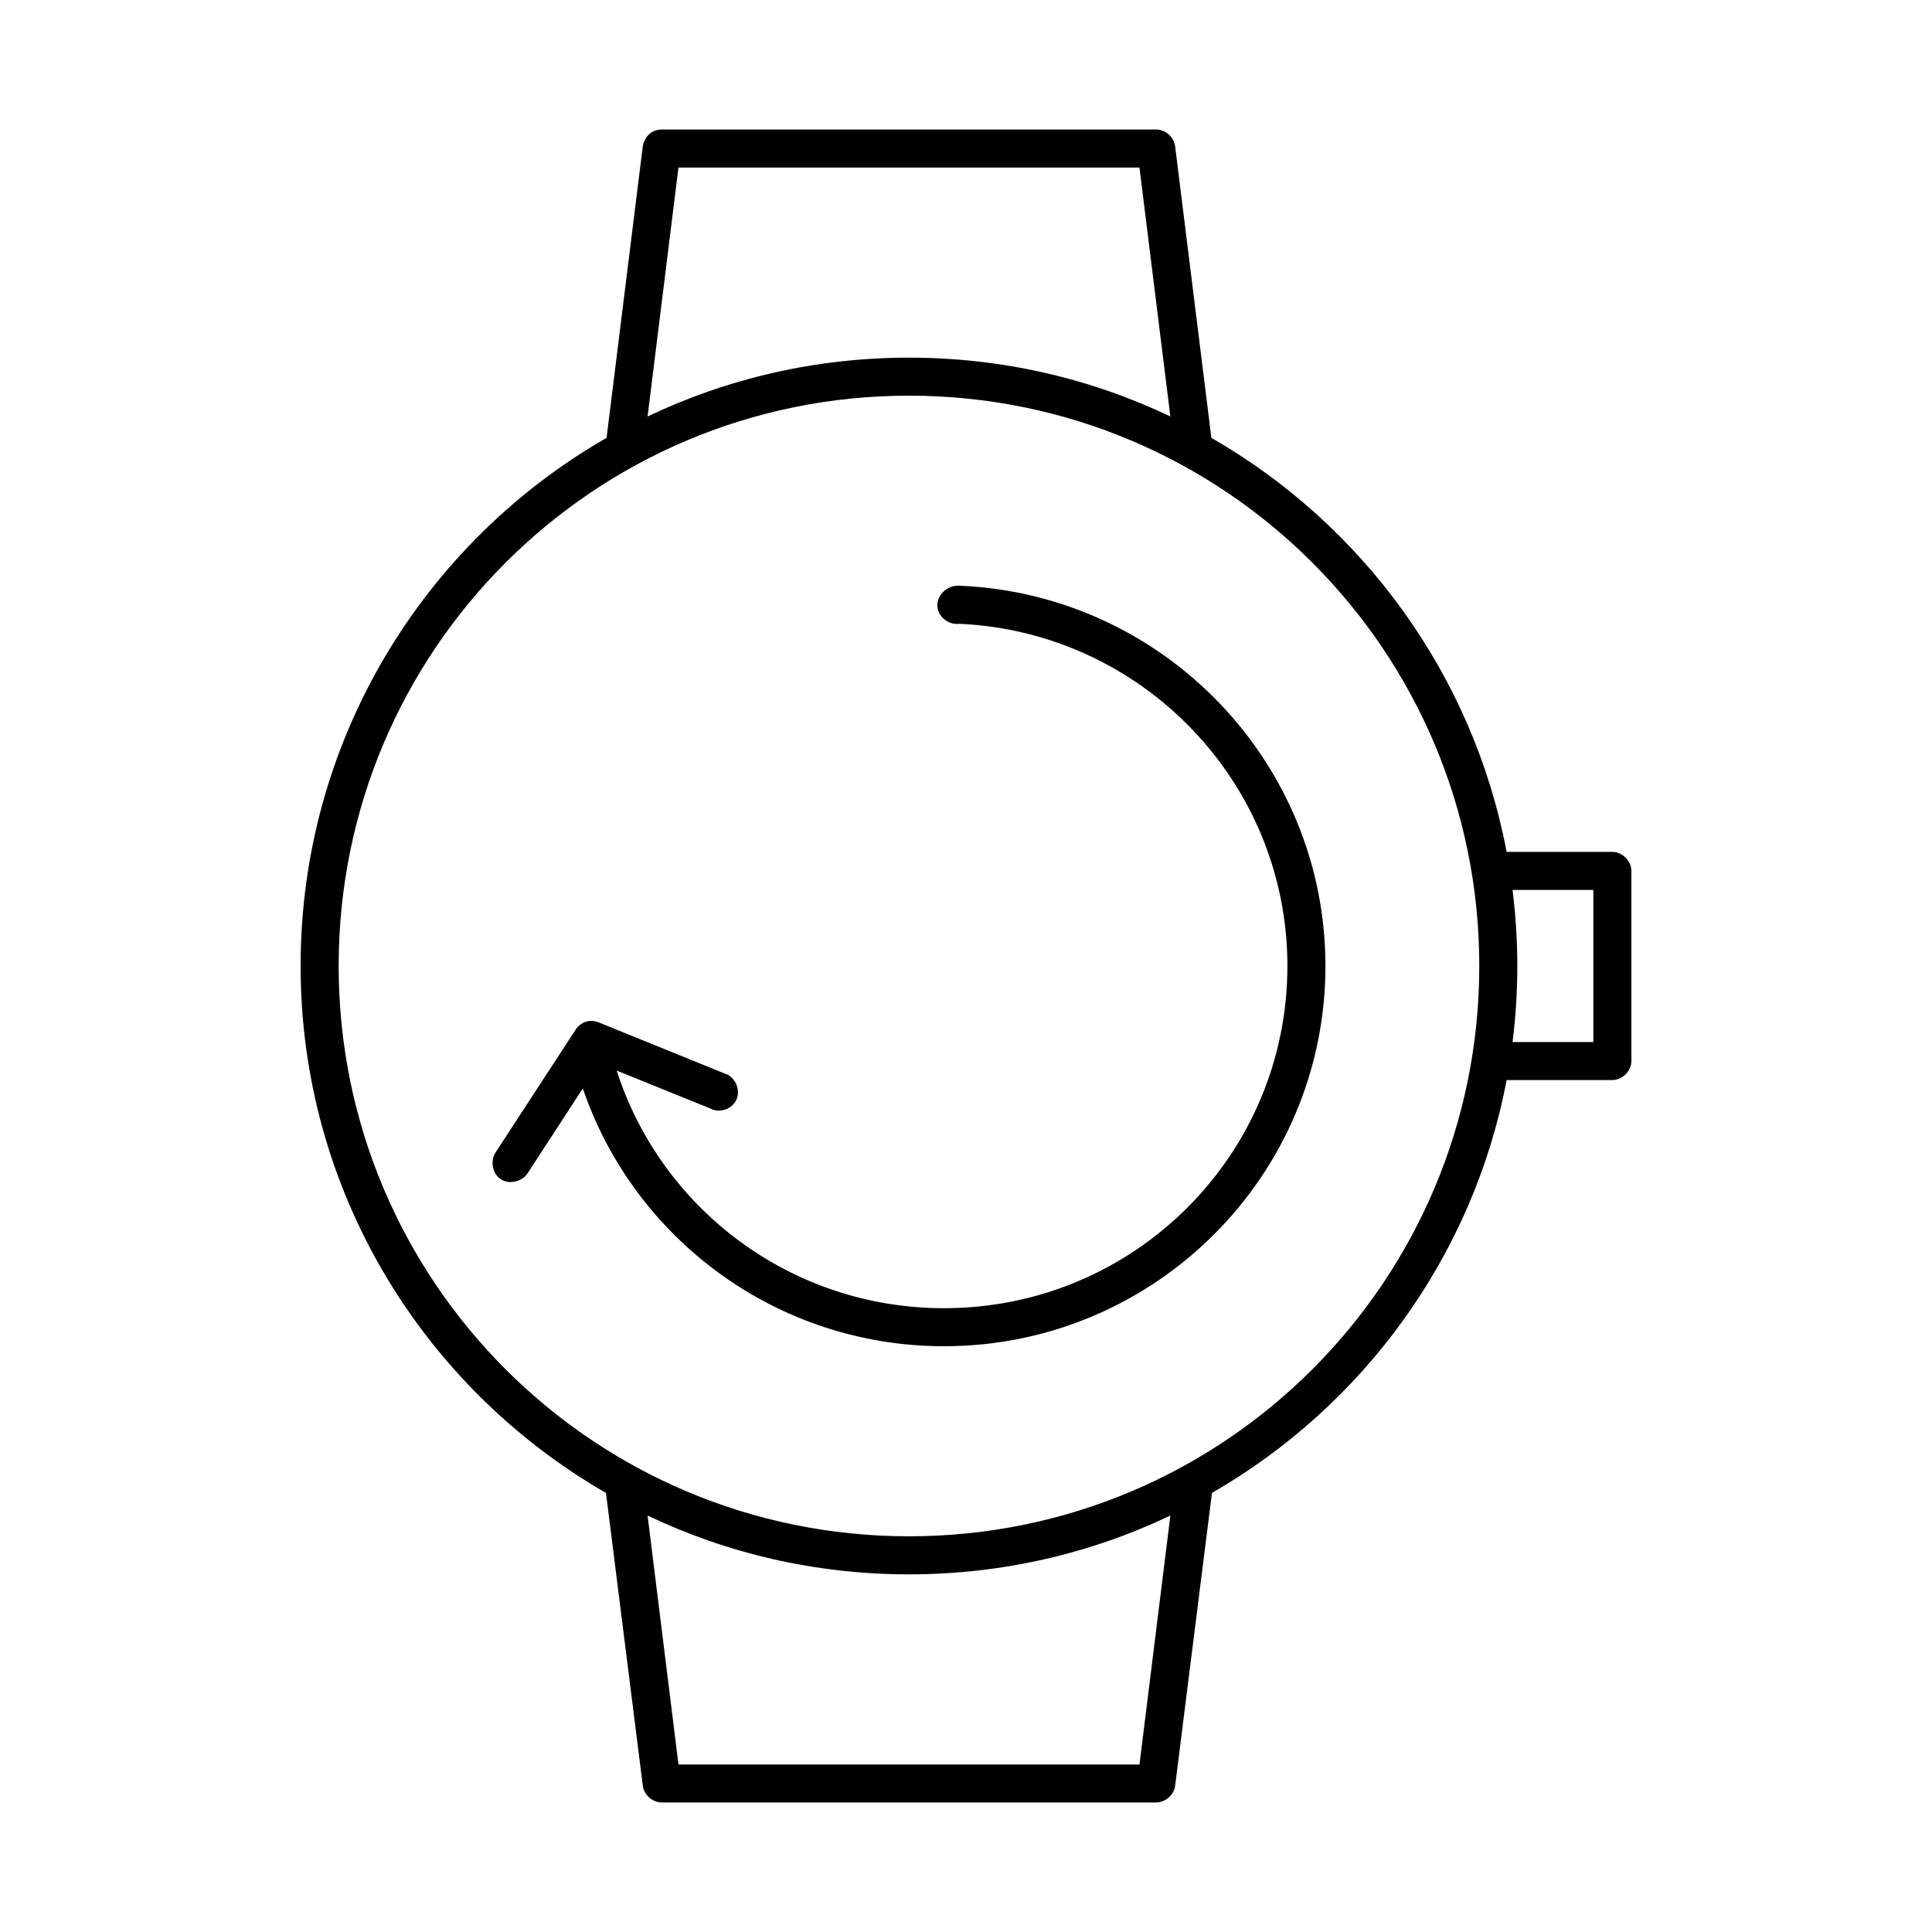 <?xml version="1.0" encoding="UTF-8"?>
<!-- Uploaded to: ICON Repo, www.svgrepo.com, Generator: ICON Repo Mixer Tools -->
<svg fill="#000000" width="800px" height="800px" version="1.1" viewBox="144 144 512 512" xmlns="http://www.w3.org/2000/svg">
 <path d="m319.39 178.32c-3.141 0.051-4.66 2.293-5.039 4.41l-9.605 77.305c-48.438 27.816-81.082 80.137-81.082 139.96 0 59.746 32.59 111.8 80.926 139.65l9.762 77.617c0.305 2.422 2.598 4.426 5.039 4.41h130.99c2.441 0 4.734-1.988 5.039-4.41l9.762-77.617c39.973-23.031 69.184-62.594 78.09-109.42h28.023c2.637 0 5.039-2.398 5.039-5.039v-50.383c0-2.637-2.398-5.039-5.039-5.039h-28.023c-8.895-46.949-38.152-86.703-78.246-109.73l-9.609-77.301c-0.305-2.422-2.598-4.426-5.039-4.41h-130.99zm4.41 10.078h122.17l8.188 65.969c-20.984-10.008-44.496-15.586-69.273-15.586-24.781 0-48.289 5.582-69.273 15.586zm61.086 60.457c83.535 0 151.14 67.609 151.14 151.14s-67.609 151.14-151.14 151.14c-83.535 0-151.14-67.609-151.14-151.14s67.609-151.14 151.14-151.14zm12.438 50.383c-3.176 0.422-5.227 3.086-4.879 5.824 0.371 2.637 3.188 4.621 5.824 4.25 48.348 2.207 86.906 41.969 86.906 90.688 0 50.137-40.652 90.688-91 90.688-40.656 0-75.016-26.449-86.75-62.977l24.875 10.078c2.481 1.309 5.871 0.09 6.926-2.519 1.055-2.598-0.461-5.973-3.148-6.769l-33.379-13.539c-0.934-0.402-1.992-0.516-2.992-0.316-1.281 0.289-2.441 1.098-3.148 2.203l-21.254 32.59c-1.441 2.227-0.809 5.641 1.418 7.086 2.227 1.441 5.641 0.652 7.086-1.574l14.641-22.516c13.547 39.773 51.312 68.328 95.723 68.328 55.773 0 101.08-45.164 101.08-100.76 0-54.031-42.887-98.316-96.512-100.76-0.5-0.051-0.965-0.059-1.418 0zm147.52 80.609h21.41v40.305h-21.41c0.828-6.621 1.258-13.309 1.258-20.152 0-6.812-0.438-13.559-1.258-20.152zm-229.23 165.79c20.984 10.004 44.496 15.586 69.273 15.586 24.777 0 48.289-5.582 69.273-15.586l-8.188 65.969h-122.17z"/>
</svg>